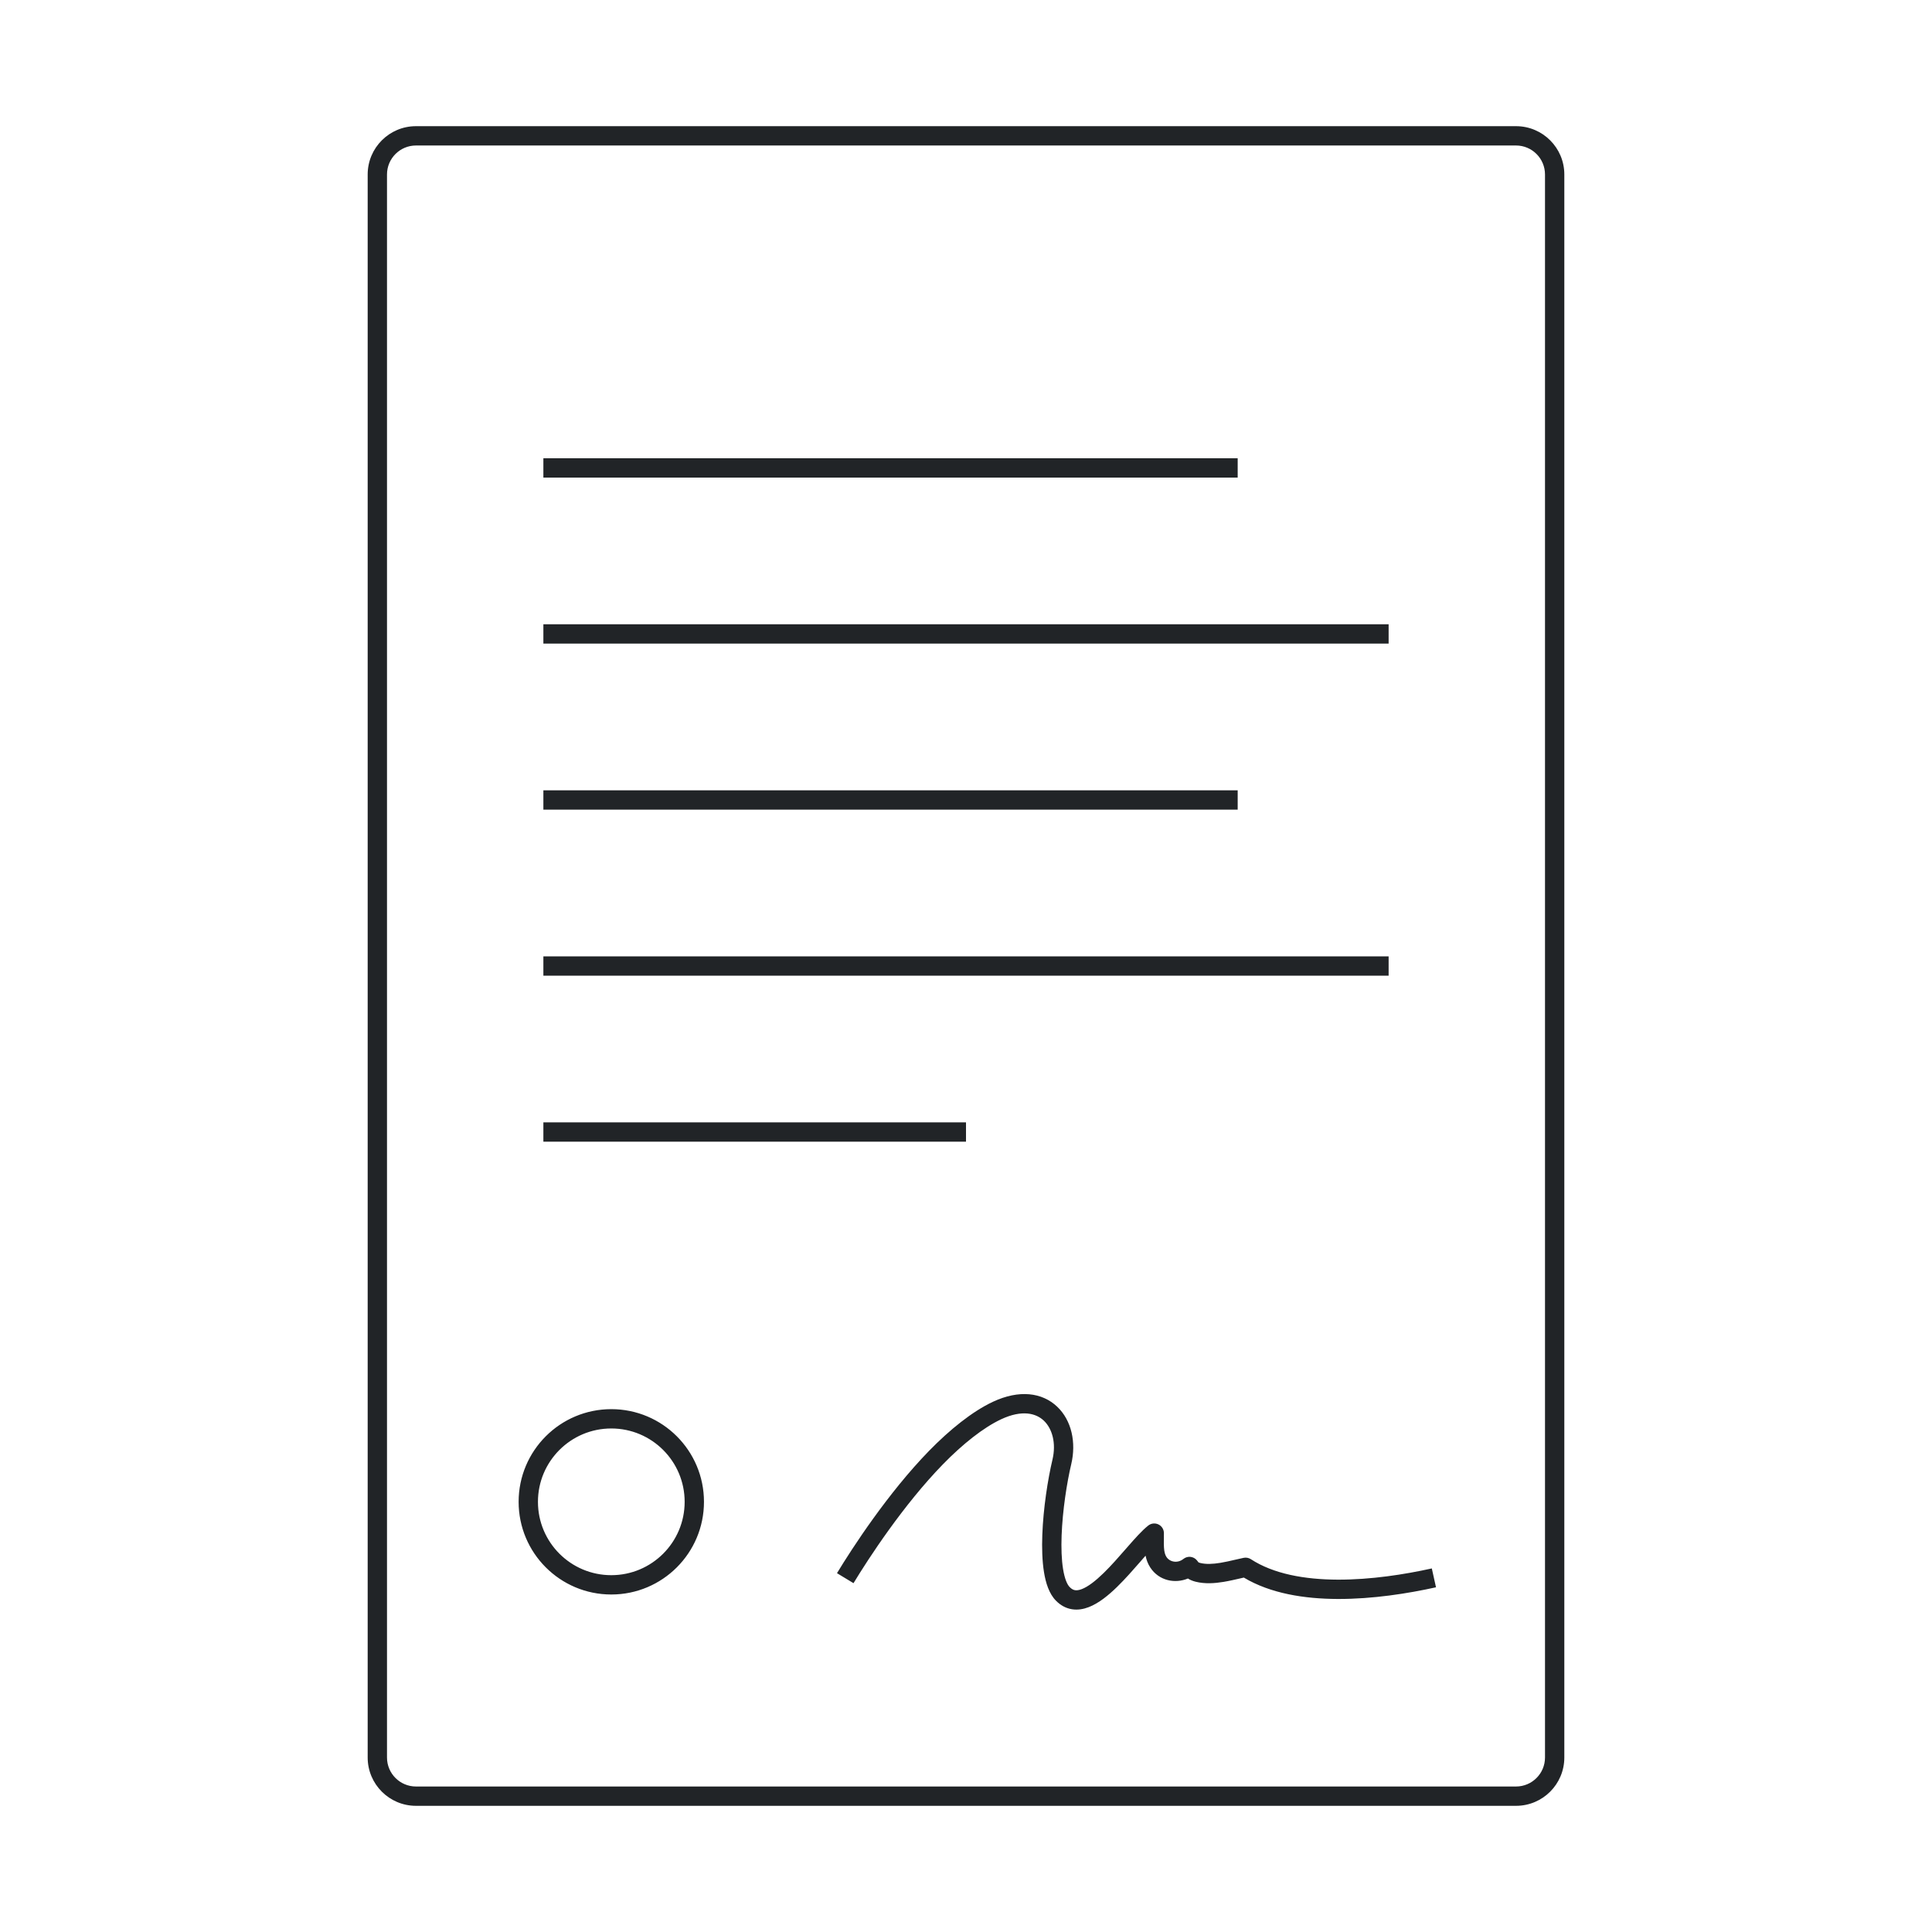 <svg width="200" height="200" viewBox="0 0 200 200" fill="none" xmlns="http://www.w3.org/2000/svg">
<path fill-rule="evenodd" clip-rule="evenodd" d="M43.062 13.062C40.301 13.062 38.062 15.301 38.062 18.062V181.938C38.062 184.699 40.301 186.938 43.062 186.938H156.938C159.699 186.938 161.938 184.699 161.938 181.938V18.062C161.938 15.301 159.699 13.062 156.938 13.062H43.062ZM40.062 18.062C40.062 16.406 41.406 15.062 43.062 15.062H156.938C158.594 15.062 159.938 16.406 159.938 18.062V181.938C159.938 183.594 158.594 184.938 156.938 184.938H43.062C41.406 184.938 40.062 183.594 40.062 181.938V18.062ZM56.25 49.438H128.125V47.438H56.25V49.438ZM56.25 66.625H143.75V64.625H56.25V66.625ZM128.125 83.812H56.25V81.812H128.125V83.812ZM56.25 101H143.75V99H56.25V101ZM100 118.188H56.25V116.188H100V118.188ZM108.061 147.069C107.254 146.304 105.816 145.905 103.639 146.922C101.798 147.785 99.667 149.478 97.615 151.58C93.521 155.782 89.91 161.324 88.355 163.89L86.645 162.854C88.225 160.247 91.929 154.55 96.183 150.184L96.183 150.184C98.311 148.004 100.638 146.12 102.791 145.11L102.792 145.11C105.496 143.846 107.877 144.138 109.437 145.618C110.94 147.043 111.423 149.34 110.896 151.565C110.443 153.477 109.996 156.339 109.898 158.947C109.85 160.252 109.891 161.457 110.049 162.432C110.214 163.45 110.479 164.037 110.733 164.294L110.737 164.298C110.946 164.512 111.127 164.589 111.283 164.614C111.452 164.641 111.679 164.622 111.985 164.505C112.627 164.259 113.395 163.671 114.251 162.837C115.029 162.078 115.798 161.198 116.533 160.355L116.705 160.159C117.459 159.296 118.225 158.427 118.87 157.922C119.168 157.688 119.573 157.643 119.916 157.806C120.258 157.968 120.479 158.31 120.487 158.689C120.491 158.897 120.488 159.117 120.485 159.321V159.321L120.482 159.482C120.479 159.739 120.48 159.974 120.494 160.196C120.523 160.651 120.606 160.954 120.745 161.164L120.749 161.172C121.106 161.722 121.922 161.851 122.504 161.382C122.925 161.043 123.539 161.1 123.891 161.51C123.931 161.557 123.965 161.6 123.99 161.633L124.019 161.671L124.025 161.679C124.032 161.689 124.039 161.697 124.047 161.707C124.058 161.721 124.064 161.729 124.068 161.733C124.087 161.744 124.142 161.77 124.26 161.8C124.841 161.943 125.535 161.915 126.332 161.784C126.851 161.699 127.331 161.587 127.825 161.472L127.826 161.472C128.122 161.403 128.423 161.333 128.741 161.267C129 161.213 129.269 161.264 129.491 161.408C131.833 162.932 135.051 163.513 138.487 163.525C141.903 163.537 145.408 162.987 148.221 162.363L148.654 164.316C145.758 164.958 142.095 165.538 138.48 165.525C135.038 165.513 131.524 164.964 128.761 163.31C128.641 163.337 128.515 163.366 128.386 163.396L128.383 163.397C127.84 163.522 127.228 163.663 126.656 163.757C125.758 163.905 124.748 163.981 123.777 163.741L123.772 163.739C123.46 163.66 123.197 163.553 122.973 163.407C121.64 163.965 119.97 163.643 119.073 162.263C118.815 161.87 118.671 161.449 118.589 161.044C118.468 161.182 118.341 161.326 118.211 161.475L118.031 161.682C117.306 162.512 116.486 163.451 115.647 164.269C114.755 165.139 113.743 165.973 112.7 166.372C112.164 166.578 111.572 166.687 110.962 166.588C110.34 166.487 109.782 166.182 109.308 165.698C108.599 164.978 108.254 163.863 108.074 162.752C107.887 161.597 107.849 160.247 107.9 158.873C108.002 156.121 108.47 153.129 108.95 151.104C109.355 149.392 108.925 147.889 108.061 147.069ZM124.06 161.728C124.06 161.728 124.062 161.729 124.065 161.732C124.061 161.729 124.059 161.728 124.06 161.728ZM55.688 155.469C55.688 151.275 59.087 147.875 63.281 147.875C67.475 147.875 70.875 151.275 70.875 155.469C70.875 159.663 67.475 163.062 63.281 163.062C59.087 163.062 55.688 159.663 55.688 155.469ZM63.281 145.875C57.983 145.875 53.688 150.17 53.688 155.469C53.688 160.767 57.983 165.062 63.281 165.062C68.58 165.062 72.875 160.767 72.875 155.469C72.875 150.17 68.58 145.875 63.281 145.875Z" fill="#212427"/>
</svg>
